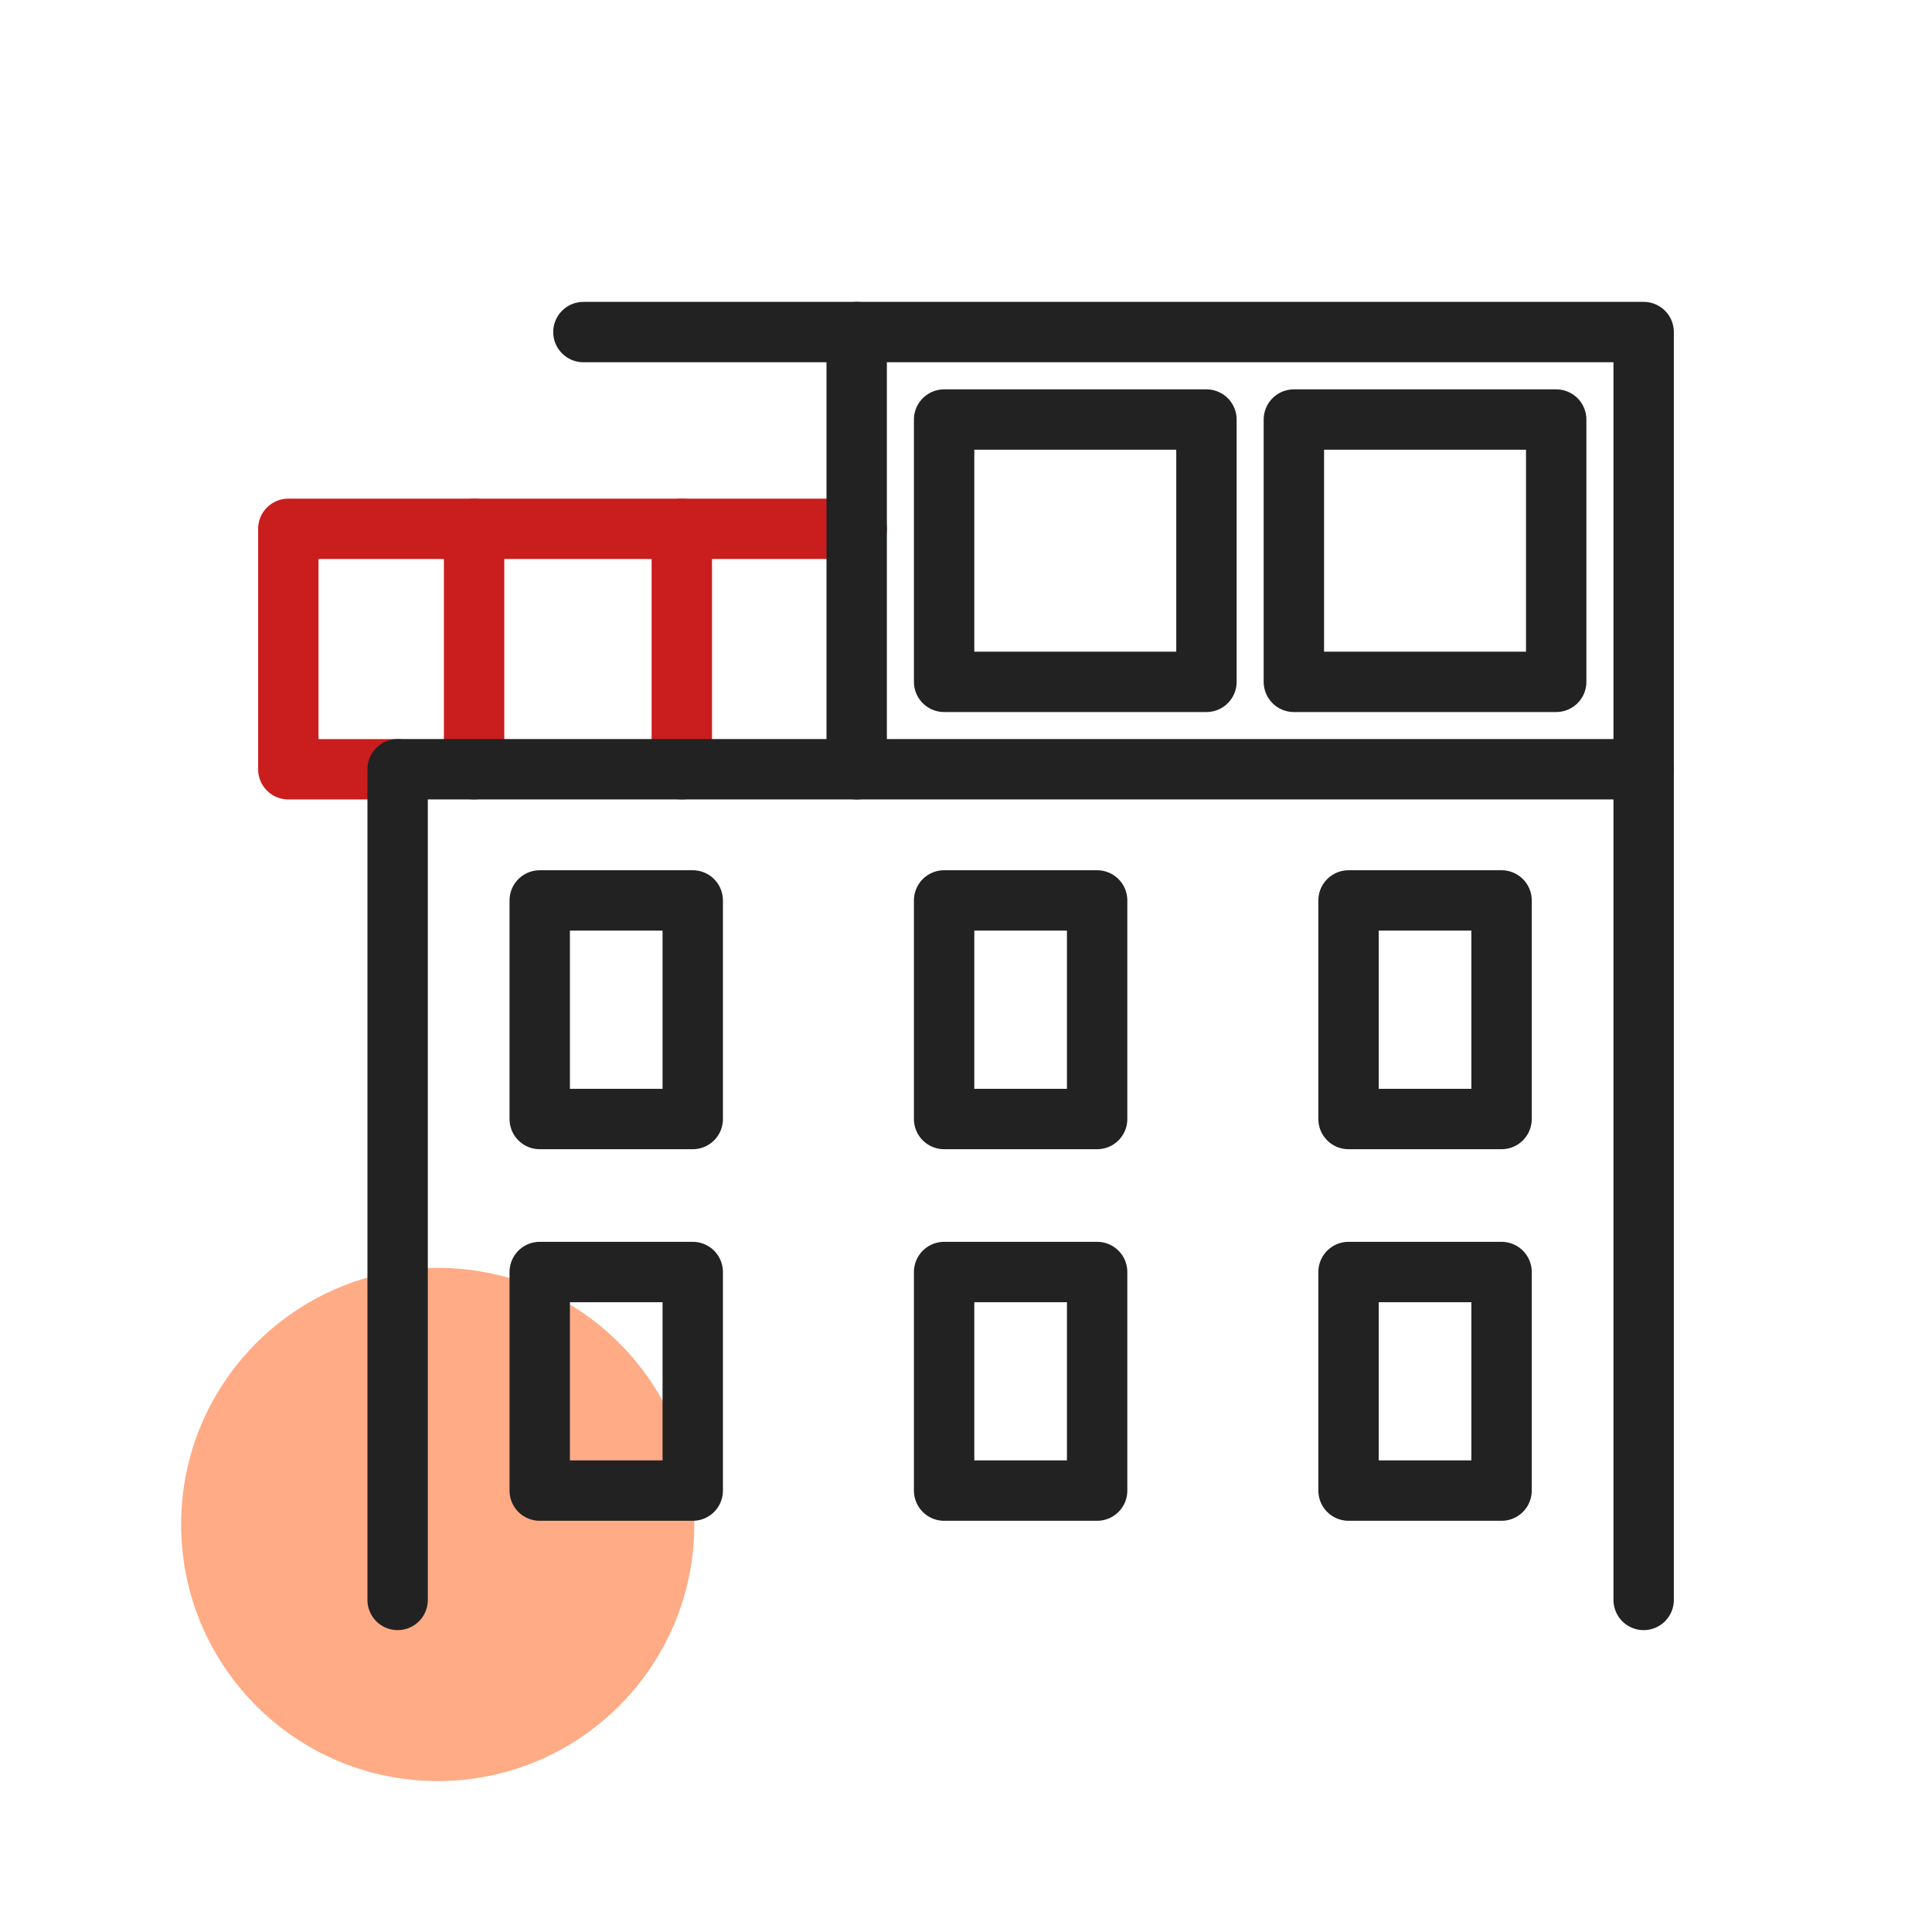 <svg width="64" height="64" viewBox="0 0 64 64" fill="none" xmlns="http://www.w3.org/2000/svg">
<circle cx="14.5" cy="50.5" r="8.5" fill="#FFAB85"/>
<path d="M13.171 25.483H9.551V17.518H28.378" stroke="#CA1D1D" stroke-width="2" stroke-miterlimit="10" stroke-linecap="round" stroke-linejoin="round"/>
<path d="M15.705 17.518V25.483" stroke="#CA1D1D" stroke-width="2" stroke-miterlimit="10" stroke-linecap="round" stroke-linejoin="round"/>
<path d="M22.586 17.518V25.483" stroke="#CA1D1D" stroke-width="2" stroke-miterlimit="10" stroke-linecap="round" stroke-linejoin="round"/>
<path d="M54.448 53V25.482H13.172V53" stroke="#222222" stroke-width="2" stroke-miterlimit="10" stroke-linecap="round" stroke-linejoin="round"/>
<path d="M54.448 25.483V11H28.379V25.483" stroke="#222222" stroke-width="2" stroke-miterlimit="10" stroke-linecap="round" stroke-linejoin="round"/>
<path d="M28.378 11H19.326" stroke="#222222" stroke-width="2" stroke-miterlimit="10" stroke-linecap="round" stroke-linejoin="round"/>
<path d="M39.965 13.898H31.275V22.587H39.965V13.898Z" stroke="#222222" stroke-width="2" stroke-miterlimit="10" stroke-linecap="round" stroke-linejoin="round"/>
<path d="M51.551 13.898H42.861V22.587H51.551V13.898Z" stroke="#222222" stroke-width="2" stroke-miterlimit="10" stroke-linecap="round" stroke-linejoin="round"/>
<path d="M22.948 29.828H17.879V37.069H22.948V29.828Z" stroke="#222222" stroke-width="2" stroke-miterlimit="10" stroke-linecap="round" stroke-linejoin="round"/>
<path d="M36.344 29.828H31.275V37.069H36.344V29.828Z" stroke="#222222" stroke-width="2" stroke-miterlimit="10" stroke-linecap="round" stroke-linejoin="round"/>
<path d="M49.741 29.828H44.672V37.069H49.741V29.828Z" stroke="#222222" stroke-width="2" stroke-miterlimit="10" stroke-linecap="round" stroke-linejoin="round"/>
<path d="M22.948 42.137H17.879V49.378H22.948V42.137Z" stroke="#222222" stroke-width="2" stroke-miterlimit="10" stroke-linecap="round" stroke-linejoin="round"/>
<path d="M36.344 42.137H31.275V49.378H36.344V42.137Z" stroke="#222222" stroke-width="2" stroke-miterlimit="10" stroke-linecap="round" stroke-linejoin="round"/>
<path d="M49.741 42.137H44.672V49.378H49.741V42.137Z" stroke="#222222" stroke-width="2" stroke-miterlimit="10" stroke-linecap="round" stroke-linejoin="round"/>
</svg>
